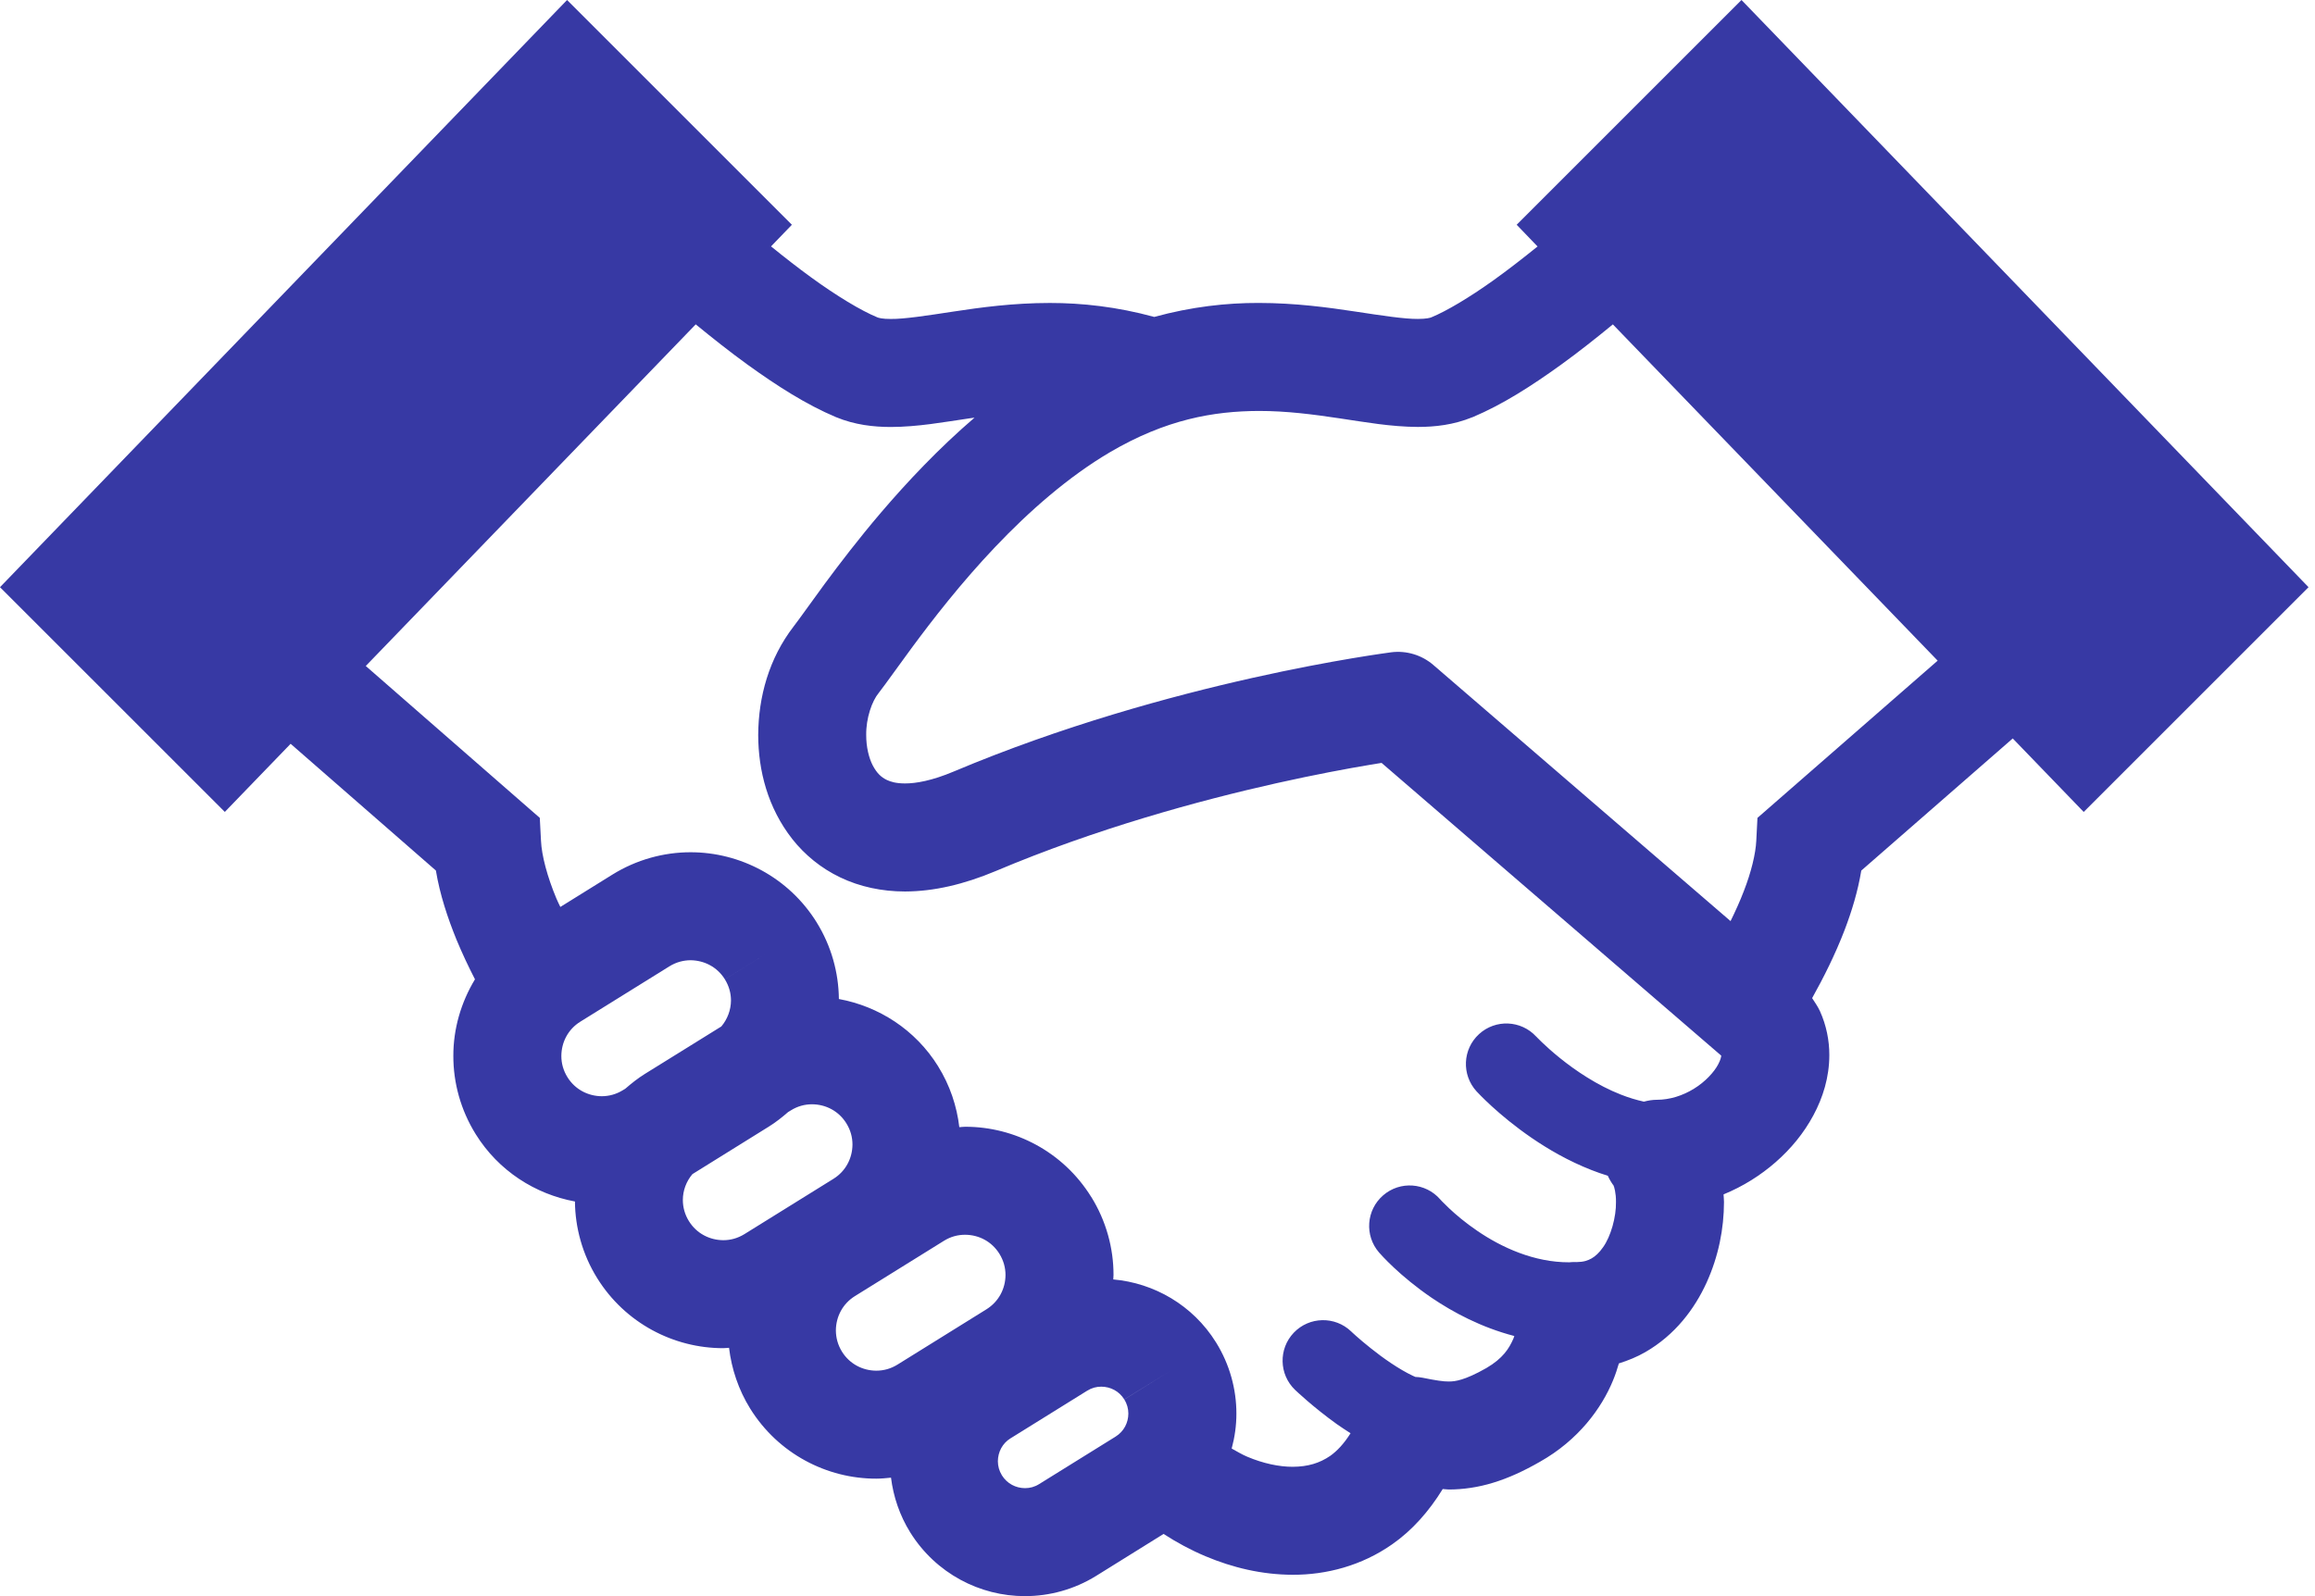 <svg width="87" height="60" viewBox="0 0 87 60" fill="none" xmlns="http://www.w3.org/2000/svg">
<path d="M65.447 0L56.998 8.449L57.783 9.265C57.224 9.716 56.657 10.157 56.108 10.549C55.22 11.182 54.369 11.691 53.791 11.929C53.754 11.946 53.597 11.99 53.286 11.989C52.788 11.994 51.956 11.867 50.937 11.712C49.913 11.557 48.688 11.389 47.307 11.388C46.103 11.384 44.775 11.53 43.377 11.914C41.981 11.531 40.655 11.388 39.454 11.389C38.072 11.389 36.847 11.557 35.823 11.713C34.804 11.869 33.973 11.996 33.476 11.99C33.163 11.993 33.007 11.946 32.975 11.931C32.359 11.679 31.431 11.117 30.475 10.421C29.98 10.061 29.476 9.667 28.976 9.262L29.76 8.449L21.311 0L0 22.073L8.449 30.521L10.922 27.96L16.381 32.724C16.534 33.638 16.822 34.5 17.154 35.319C17.37 35.84 17.607 36.341 17.85 36.813C17.322 37.686 17.034 38.684 17.037 39.695C17.035 40.698 17.311 41.723 17.877 42.634C18.738 44.019 20.118 44.889 21.607 45.165C21.616 46.15 21.888 47.155 22.443 48.047C23.497 49.742 25.322 50.682 27.182 50.679C27.253 50.679 27.326 50.668 27.398 50.665C27.492 51.453 27.751 52.239 28.194 52.953C29.249 54.647 31.074 55.587 32.931 55.584C33.116 55.584 33.299 55.565 33.485 55.547C33.573 56.256 33.809 56.965 34.207 57.604C35.168 59.147 36.829 60.004 38.52 60C39.432 60.001 40.366 59.753 41.196 59.238L43.728 57.662C44.227 57.984 44.75 58.268 45.3 58.499C46.324 58.931 47.43 59.195 48.581 59.197C49.843 59.202 51.175 58.856 52.322 58.05C53.068 57.53 53.701 56.816 54.219 55.974C54.299 55.977 54.363 55.991 54.446 55.992C54.971 55.992 55.547 55.913 56.117 55.736C56.692 55.561 57.262 55.299 57.871 54.95C59.324 54.132 60.194 52.928 60.617 51.896C60.711 51.67 60.779 51.458 60.839 51.252C61.191 51.141 61.527 51.004 61.831 50.828C62.954 50.182 63.686 49.2 64.136 48.213C64.588 47.217 64.787 46.182 64.789 45.187C64.789 45.089 64.777 44.994 64.773 44.898C65.507 44.598 66.167 44.18 66.729 43.688C67.305 43.184 67.789 42.597 68.148 41.927C68.507 41.261 68.747 40.497 68.748 39.661C68.749 39.117 68.638 38.544 68.394 38.006C68.315 37.835 68.204 37.678 68.102 37.52C68.53 36.752 68.967 35.887 69.325 34.953C69.594 34.246 69.82 33.505 69.949 32.726L75.641 27.759L78.308 30.522L86.757 22.073L65.447 0ZM23.51 40.917L23.412 40.979C23.157 41.136 22.89 41.207 22.614 41.208C22.103 41.205 21.612 40.956 21.325 40.492C21.167 40.237 21.096 39.968 21.096 39.695C21.099 39.181 21.346 38.693 21.809 38.406L25.156 36.326C25.411 36.168 25.678 36.099 25.951 36.096C26.465 36.102 26.953 36.347 27.242 36.814L28.966 35.743L27.242 36.815C27.399 37.069 27.47 37.336 27.471 37.609C27.468 37.967 27.34 38.309 27.109 38.585L24.234 40.37C23.973 40.533 23.734 40.722 23.51 40.917ZM27.978 46.391C27.723 46.548 27.456 46.62 27.182 46.62C26.669 46.617 26.179 46.369 25.891 45.905C25.733 45.65 25.663 45.38 25.662 45.107C25.663 44.752 25.791 44.41 26.021 44.137L28.897 42.348C29.157 42.186 29.393 41.999 29.618 41.803L29.722 41.74C29.977 41.581 30.246 41.511 30.517 41.511C31.033 41.514 31.519 41.762 31.808 42.228C31.965 42.483 32.036 42.748 32.037 43.023C32.034 43.534 31.788 44.024 31.319 44.315L27.978 46.391ZM37.07 49.219L33.728 51.297C33.474 51.454 33.207 51.525 32.931 51.525C32.42 51.523 31.93 51.274 31.642 50.81C31.485 50.554 31.415 50.287 31.413 50.012C31.417 49.498 31.664 49.012 32.127 48.723L35.473 46.644C35.728 46.485 35.996 46.416 36.268 46.416C36.782 46.417 37.27 46.666 37.559 47.131C37.716 47.386 37.787 47.654 37.788 47.928C37.785 48.439 37.539 48.926 37.07 49.219ZM42.252 52.608C42.358 52.777 42.404 52.954 42.405 53.138C42.403 53.481 42.239 53.808 41.923 54.005L39.053 55.788C38.882 55.895 38.706 55.941 38.52 55.941C38.175 55.939 37.849 55.773 37.654 55.461C37.548 55.289 37.503 55.113 37.501 54.928C37.505 54.582 37.669 54.258 37.979 54.066H37.981L40.854 52.28C41.029 52.171 41.204 52.126 41.387 52.126C41.733 52.128 42.056 52.292 42.251 52.605L43.976 51.536L42.252 52.608ZM64.572 40.008C64.424 40.293 64.088 40.665 63.662 40.925C63.237 41.189 62.742 41.343 62.268 41.342C62.1 41.342 61.937 41.37 61.779 41.412C61.489 41.348 61.2 41.26 60.915 41.147C60.032 40.803 59.207 40.245 58.624 39.773C58.332 39.538 58.1 39.326 57.946 39.178L57.775 39.009L57.738 38.97L57.732 38.965H57.731C57.163 38.348 56.202 38.306 55.583 38.874C54.964 39.442 54.922 40.403 55.491 41.026C55.541 41.078 56.306 41.913 57.559 42.773C58.187 43.203 58.938 43.641 59.802 43.98C60.002 44.059 60.21 44.132 60.423 44.198C60.483 44.331 60.558 44.458 60.648 44.578L60.644 44.581C60.655 44.589 60.737 44.851 60.73 45.187C60.74 45.748 60.536 46.482 60.243 46.887C60.1 47.094 59.954 47.225 59.812 47.306C59.667 47.386 59.521 47.439 59.247 47.443L59.149 47.441C59.091 47.439 59.036 47.448 58.979 47.451C58.977 47.451 58.975 47.451 58.975 47.451C57.655 47.457 56.426 46.89 55.52 46.27C55.068 45.964 54.705 45.653 54.462 45.424C54.342 45.311 54.249 45.218 54.193 45.16L54.134 45.096L54.124 45.084H54.123C53.573 44.453 52.615 44.384 51.98 44.934C51.344 45.485 51.275 46.446 51.826 47.082L51.825 47.081C51.884 47.147 52.587 47.957 53.809 48.789C54.613 49.333 55.663 49.897 56.91 50.222C56.896 50.258 56.888 50.294 56.871 50.33C56.712 50.691 56.483 51.062 55.86 51.426C55.44 51.666 55.139 51.791 54.929 51.855C54.717 51.918 54.598 51.931 54.447 51.932C54.25 51.935 53.953 51.891 53.46 51.79C53.37 51.771 53.281 51.765 53.191 51.76C53.158 51.746 53.127 51.733 53.091 51.715C52.587 51.478 51.972 51.05 51.519 50.685C51.291 50.505 51.098 50.339 50.966 50.222L50.817 50.087L50.783 50.054L50.776 50.048C50.168 49.467 49.204 49.489 48.622 50.097C48.042 50.704 48.064 51.669 48.672 52.249C48.704 52.278 49.344 52.892 50.243 53.537C50.403 53.65 50.579 53.764 50.755 53.877C50.507 54.273 50.248 54.544 49.995 54.725C49.59 55.003 49.149 55.135 48.581 55.138C48.073 55.139 47.475 55.014 46.877 54.761C46.678 54.678 46.484 54.561 46.288 54.452C46.403 54.025 46.466 53.583 46.465 53.139C46.466 52.225 46.215 51.291 45.7 50.463C44.825 49.056 43.366 48.23 41.838 48.095C41.838 48.039 41.847 47.984 41.847 47.928C41.849 46.926 41.573 45.898 41.008 44.989V44.992C39.953 43.292 38.126 42.352 36.269 42.356C36.197 42.356 36.124 42.368 36.052 42.371C35.959 41.581 35.7 40.799 35.256 40.085H35.257C34.396 38.698 33.016 37.827 31.526 37.554C31.517 36.569 31.245 35.565 30.69 34.672H30.691C29.637 32.976 27.809 32.035 25.951 32.037C24.947 32.037 23.923 32.313 23.013 32.878L21.058 34.093C21.011 33.986 20.951 33.881 20.909 33.773C20.568 32.959 20.355 32.156 20.331 31.602L20.286 30.745L13.746 25.035L26.146 12.193C26.78 12.712 27.43 13.227 28.097 13.71C29.202 14.506 30.297 15.209 31.416 15.68C32.134 15.976 32.834 16.049 33.476 16.051C34.504 16.047 35.446 15.87 36.429 15.727C36.492 15.716 36.558 15.71 36.623 15.7C35.273 16.859 34.095 18.113 33.098 19.28C32.259 20.265 31.551 21.194 30.99 21.952C30.437 22.706 30.009 23.313 29.822 23.553C28.899 24.754 28.502 26.191 28.494 27.631C28.498 28.971 28.853 30.365 29.777 31.543C30.237 32.126 30.849 32.636 31.579 32.983C32.308 33.333 33.142 33.512 34.012 33.512C35.091 33.509 36.222 33.247 37.419 32.744C41.178 31.154 45.053 30.095 47.968 29.442C49.426 29.116 50.645 28.89 51.495 28.748C51.655 28.722 51.788 28.7 51.921 28.678L64.675 39.673L64.681 39.676L64.685 39.683C64.683 39.723 64.664 39.837 64.572 40.008ZM66.047 30.745L66.003 31.602C65.98 32.092 65.813 32.784 65.533 33.501C65.391 33.875 65.218 34.253 65.036 34.625L53.866 24.997C53.432 24.622 52.853 24.448 52.284 24.52C52.185 24.539 43.993 25.567 35.84 29.003C35.028 29.346 34.419 29.452 34.012 29.45C33.68 29.45 33.477 29.39 33.327 29.319C33.109 29.213 32.953 29.062 32.799 28.774C32.652 28.491 32.551 28.072 32.553 27.631C32.544 26.997 32.77 26.352 33.024 26.047C33.339 25.639 33.725 25.082 34.257 24.363C35.046 23.294 36.118 21.91 37.397 20.564C38.673 19.218 40.157 17.915 41.712 17C43.816 15.764 45.609 15.454 47.308 15.448C48.353 15.447 49.356 15.578 50.335 15.725C51.316 15.87 52.261 16.043 53.286 16.049C53.927 16.048 54.622 15.975 55.338 15.682L55.347 15.68C56.466 15.209 57.561 14.506 58.666 13.709C59.329 13.23 59.982 12.712 60.613 12.194L72.819 24.835L66.047 30.745Z" fill="#3739A4"/>
</svg>
